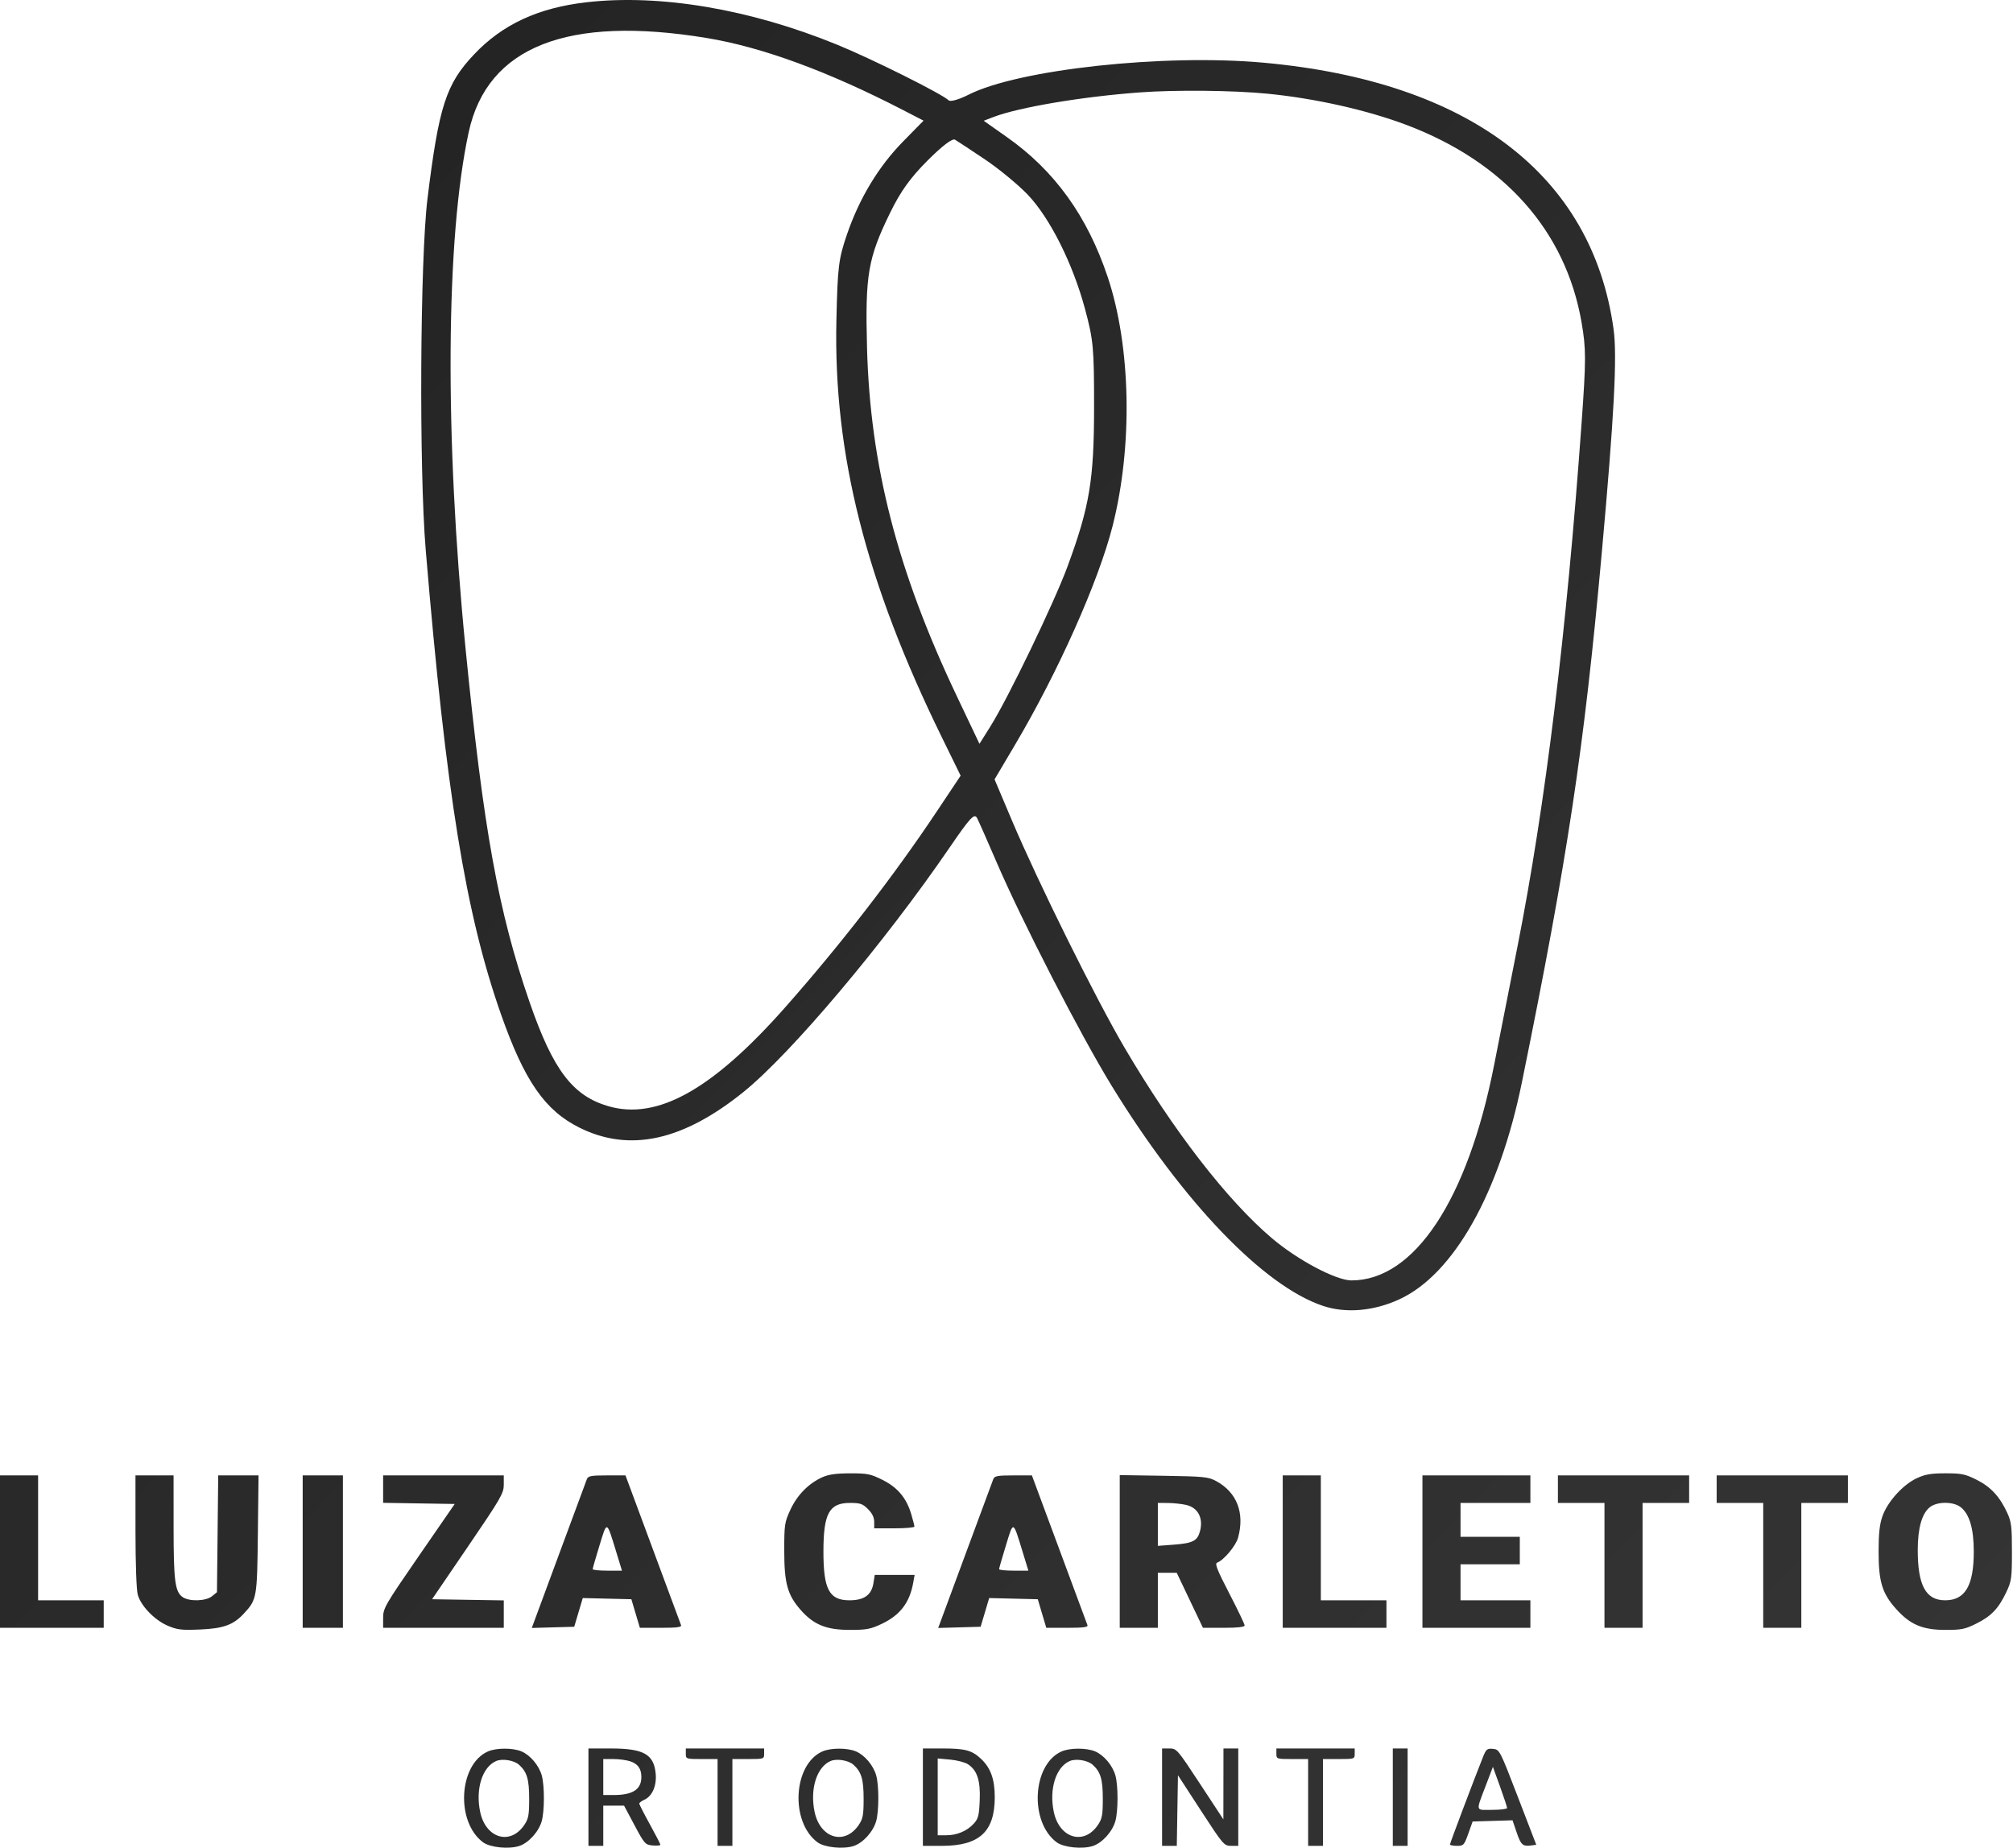 <svg xmlns="http://www.w3.org/2000/svg" width="951" height="873" viewBox="0 0 951 873" fill="none"><path id="Union" fill-rule="evenodd" clip-rule="evenodd" d="M223.9 25.768C237.326 11.537 254.186 3.705 277.042 1.076C311.739 -2.915 354.374 4.294 395.474 21.103C412.042 27.878 444.98 44.316 448.177 47.403C448.985 48.184 453.042 47.037 457.52 44.763C481.081 32.795 549.792 25.334 596.983 29.62C694.114 38.441 752.194 82.661 762.299 155.486C764.069 168.243 762.586 196.356 756.719 261.237C748.325 354.064 740.639 405.023 719.021 511.159C708.297 563.821 686.688 602.07 661.006 613.855C648.917 619.403 635.843 620.521 625.058 616.931C597.015 607.594 558.908 567.918 525.19 512.951C510.385 488.819 482.798 435.196 470.691 407.025C466.526 397.333 462.441 388.095 461.615 386.498C460.346 384.043 458.356 386.161 448.816 400.115C417.869 445.379 373.685 497.787 351.198 515.902C322.58 538.954 297.505 544.438 273.922 532.802C257.494 524.694 247.791 510.73 236.71 479.245C219.953 431.631 210.739 374.788 201.111 259.635C197.935 221.644 198.443 122.405 201.96 93.839C207.33 50.218 210.702 39.758 223.9 25.768ZM426.348 51.85C391.322 33.758 360.039 22.279 334.071 17.985C268.142 7.087 230.204 22.05 221.433 62.414C210.584 112.33 210 205.956 219.913 306.095C228.422 392.055 235.436 430.792 250.249 473.594C261.271 505.447 270.533 517.667 287.365 522.571C310.553 529.328 336.614 514.748 371.067 475.747C397.242 446.114 422.203 413.861 442.436 383.526L453.836 366.435L444.94 348.281C409.048 275.034 393.732 214.513 395.137 151.495C395.708 125.979 396.16 122.307 400.171 110.643C406.061 93.517 415.072 78.624 426.718 66.767L436.314 56.998L426.348 51.85ZM664.543 59.051C645.895 51.996 621.227 46.453 598.703 44.256C582.494 42.677 555.597 42.401 538.647 43.641C511.295 45.642 481.423 50.661 469.323 55.288L464.73 57.045L475.716 64.784C498.242 80.647 513.662 102.049 523.299 130.826C534.297 163.666 535.232 210.578 525.641 248.419C519.001 274.617 499.869 317.518 479.461 351.97L469.857 368.181L478.067 387.603C490.342 416.638 517.579 471.609 531.127 494.69C554.225 534.042 579.756 567.059 600.979 585.028C613.118 595.305 631.2 604.88 638.468 604.88C668.152 604.88 693.342 566.855 705.861 503.149C708.111 491.694 713.087 466.462 716.918 447.077C730.047 380.626 740.126 298.341 747.168 200.115C749.346 169.73 749.345 164.777 747.152 152.171C739.669 109.15 710.729 76.528 664.543 59.051ZM485.413 91.838C480.85 87.091 471.72 79.595 465.128 75.179C458.535 70.764 452.252 66.629 451.167 65.988C449.927 65.258 445.105 68.923 438.189 75.855C430.052 84.011 425.467 90.397 420.592 100.367C410.041 121.944 408.692 129.786 409.608 164.272C411.081 219.819 423.938 269.73 451.971 328.745L462.73 351.395L467.894 343.164C476.298 329.772 497.94 284.911 504.272 267.759C514.755 239.369 516.86 226.773 516.873 192.348C516.884 164.294 516.547 160.653 512.575 145.888C506.804 124.433 495.907 102.749 485.413 91.838ZM373.392 713.238C376.582 706.33 381.958 700.831 388.363 697.922C391.423 696.533 394.867 696.038 401.59 696.022C409.79 696.002 411.292 696.306 416.919 699.117C424.08 702.696 428.222 707.641 430.51 715.345C431.329 718.105 432 720.731 432 721.182C432 721.632 427.725 722 422.5 722H413V718.923C413 716.856 412.041 714.887 410.077 712.923C407.539 710.386 406.412 710 401.531 710C391.726 710 389.011 714.988 389.011 733C389.011 750.883 391.749 756 401.32 756C408.242 756 411.736 753.506 412.628 747.928L413.256 744H422.673H432.091L431.419 747.75C429.737 757.135 425.205 763.042 416.543 767.14C411.281 769.629 409.336 769.997 401.5 769.989C390.381 769.978 384.426 767.563 378.266 760.565C372.015 753.464 370.5 747.988 370.5 732.5C370.5 720.274 370.672 719.127 373.392 713.238ZM889.32 716.28C891.69 709.486 899.006 701.372 905.48 698.357C909.507 696.482 912.198 696.018 919.09 696.01C926.682 696.001 928.392 696.356 933.804 699.06C940.472 702.392 944.719 706.974 948.271 714.67C950.228 718.91 950.5 721.149 950.5 733C950.5 745.443 950.297 746.931 947.91 752C944.23 759.813 940.803 763.443 933.8 766.942C928.392 769.644 926.681 769.999 919.09 769.99C908.249 769.978 902.453 767.522 895.8 760.123C889.208 752.79 887.5 747.21 887.5 733C887.5 724.456 887.968 720.158 889.32 716.28ZM0 769V733V697H9H18V726.5V756H33.5H49V762.5V769H24.5H0ZM65.081 753.355C64.447 751.069 64.009 738.814 64.006 723.25L64 697H73H82L82.006 721.25C82.011 746.799 82.672 751.957 86.261 754.471C89.394 756.665 97.223 756.45 100.139 754.09L102.5 752.179L102.795 724.59L103.09 697H112.616H122.141L121.821 724.75C121.471 755.001 121.359 755.633 115.136 762.342C110.222 767.639 105.469 769.352 94.433 769.802C85.684 770.16 83.691 769.923 79.206 767.993C72.993 765.321 66.55 758.643 65.081 753.355ZM143 769V733V697H152.5H162V733V769H152.5H143ZM181 709.953V703.476V697H209.5H238V701.395C238 705.437 236.64 707.785 221.06 730.645L204.12 755.5L221.06 755.774L238 756.047V762.524V769H209.5H181L181.004 764.25C181.009 759.74 181.862 758.264 197.913 735L214.817 710.5L197.909 710.226L181 709.953ZM263.911 734.784C270.885 715.928 276.894 699.712 277.264 698.75C277.835 697.267 279.277 697 286.719 697.002L295.5 697.004L308.391 731.752C315.481 750.863 321.492 767.063 321.748 767.75C322.101 768.698 319.804 769 312.256 769H302.298L300.288 762.25L298.278 755.5L286.797 755.22L275.316 754.939L273.297 761.72L271.278 768.5L261.254 768.784L251.23 769.067L263.911 734.784ZM455.911 734.784C462.885 715.928 468.894 699.712 469.264 698.75C469.835 697.267 471.277 697 478.719 697.002L487.5 697.004L500.391 731.752C507.481 750.863 513.492 767.063 513.748 767.75C514.101 768.698 511.804 769 504.256 769H494.298L492.288 762.25L490.278 755.5L478.797 755.22L467.316 754.939L465.297 761.72L463.278 768.5L453.254 768.784L443.23 769.067L455.911 734.784ZM529 769V732.928V696.855L549.75 697.178C568.735 697.473 570.84 697.683 574.5 699.653C584.347 704.952 588.14 714.751 584.885 726.477C583.819 730.317 578.084 737.13 575 738.222C573.816 738.641 575.028 741.703 580.75 752.749C584.737 760.447 588 767.252 588 767.872C588 768.633 584.794 769 578.153 769H568.307L562.114 756L555.92 743H551.46H547V756V769H538H529ZM606 769V733V697H615H624V726.5V756H639.5H655V762.5V769H630.5H606ZM672 769V733V697H697.5H723V703.5V710H706.5H690V718V726H704H718V732.5V739H704H690V747.5V756H706.5H723V762.5V769H697.5H672ZM736 710V703.5V697H767H798V703.5V710H787H776V739.5V769H767H758V739.5V710H747H736ZM811 710V703.5V697H842H873V703.5V710H862H851V739.5V769H842H833V739.5V710H822H811ZM566.873 723.499C568.596 717.258 566.024 712.256 560.423 710.958C558.265 710.457 554.362 710.037 551.75 710.024L547 710V720.144V730.289L554.409 729.728C563.489 729.042 565.639 727.967 566.873 723.499ZM932.471 733C932.471 722.163 930.443 715.28 926.287 712.011C922.809 709.276 915.199 709.269 911.729 711.998C907.974 714.952 906 721.926 906 732.235C906 748.987 909.819 756 918.942 756C928.388 756 932.471 749.058 932.471 733ZM293.838 742L291.312 733.75C288.743 725.359 287.652 721.488 286.64 721.508C285.752 721.526 284.924 724.538 283.21 730.119C281.445 735.87 280 740.895 280 741.287C280 741.679 283.114 742 286.919 742H293.838ZM485.838 742L483.312 733.75C480.743 725.359 479.652 721.488 478.64 721.508C477.752 721.526 476.924 724.538 475.21 730.119C473.445 735.87 472 740.895 472 741.287C472 741.679 475.114 742 478.919 742H485.838ZM228.209 870.322C215.213 860.696 216.662 833.562 230.5 827.412C234.421 825.669 242.216 825.646 246.329 827.364C250.491 829.103 254.632 834.014 255.956 838.781C257.292 843.59 257.283 855.442 255.94 860.277C254.554 865.27 249.76 870.594 245.338 872.053C240.399 873.683 231.537 872.788 228.209 870.322ZM278 872V849V826H288.532C304.031 826 308.881 828.702 309.757 837.824C310.306 843.54 308.178 848.506 304.452 850.204C303.103 850.818 302 851.641 302 852.032C302 852.423 304.25 856.821 307 861.806C309.75 866.791 312 871.151 312 871.495C312 871.839 310.355 871.981 308.344 871.81C304.84 871.513 304.484 871.117 299.756 862.25L294.824 853H289.912H285V862.5V872H281.5H278ZM331.5 831C324.167 831 324 830.944 324 828.5V826H342.5H361V828.5C361 830.944 360.833 831 353.5 831H346V851.5V872H342.5H339V851.5V831H331.5ZM386.209 870.322C373.213 860.696 374.662 833.562 388.5 827.412C392.421 825.669 400.216 825.646 404.329 827.364C408.491 829.103 412.632 834.014 413.956 838.781C415.292 843.59 415.283 855.442 413.94 860.277C412.554 865.27 407.76 870.594 403.338 872.053C398.399 873.683 389.537 872.788 386.209 870.322ZM436 872V849V826H445.435C455.923 826 459.149 826.866 463.376 830.814C468.019 835.15 469.956 840.504 469.956 849C469.956 865.301 462.697 872 445.032 872H436ZM499.209 870.322C486.213 860.696 487.662 833.562 501.5 827.412C505.421 825.669 513.216 825.646 517.329 827.364C521.491 829.103 525.632 834.014 526.956 838.781C528.292 843.59 528.283 855.442 526.94 860.277C525.554 865.27 520.76 870.594 516.338 872.053C511.399 873.683 502.537 872.788 499.209 870.322ZM549 872V849V826H552.48C555.876 826 556.222 826.4 566.958 842.75L577.957 859.5L577.978 842.75L578 826H581.5H585V849V872H581.592C578.284 872 577.865 871.509 567.342 855.323L556.5 838.646L556.226 855.323L555.952 872H552.476H549ZM610.5 831C603.167 831 603 830.944 603 828.5V826H621.5H640V828.5C640 830.944 639.833 831 632.5 831H625V851.5V872H621.5H618V851.5V831H610.5ZM658 872V849V826H661.5H665V849V872H661.5H658ZM685 871.35C685 870.754 696.558 840.143 700.555 830.154C702.104 826.284 702.545 825.921 705.365 826.196C708.44 826.497 708.551 826.712 717.125 849L725.781 871.5L723.306 871.825C719.368 872.341 718.515 871.561 716.481 865.574L714.563 859.933L705.138 860.216L695.714 860.5L693.663 866.25C691.727 871.677 691.427 872 688.306 872C686.488 872 685 871.707 685 871.35ZM250 849.802C250 840.574 248.967 837.09 245.226 833.705C242.884 831.585 237.347 830.672 234.418 831.922C227.855 834.724 224.573 845.112 226.835 855.929C229.461 868.49 241.097 871.931 247.713 862.102C249.67 859.194 250 857.42 250 849.802ZM303 839.5C303 835.61 301.43 833.345 297.872 832.105C296.128 831.497 292.519 831 289.851 831H285V839.5V848H289.851C298.91 848 303 845.356 303 839.5ZM408 849.802C408 840.574 406.967 837.09 403.226 833.705C400.884 831.585 395.347 830.672 392.418 831.922C385.855 834.724 382.573 845.112 384.835 855.929C387.461 868.49 399.097 871.931 405.713 862.102C407.67 859.194 408 857.42 408 849.802ZM462.848 850.528C463.24 841.165 461.662 836.319 457.287 833.452C455.889 832.537 452.103 831.548 448.873 831.255L443 830.722V848.861V867H447.032C452.109 867 456.782 865.035 460 861.549C462.168 859.2 462.546 857.736 462.848 850.528ZM521 849.802C521 840.574 519.967 837.09 516.226 833.705C513.884 831.585 508.347 830.672 505.418 831.922C498.855 834.724 495.573 845.112 497.835 855.929C500.461 868.49 512.097 871.931 518.713 862.102C520.67 859.194 521 857.42 521 849.802ZM704.933 855C708.82 855 712 854.605 712 854.123C712 853.641 710.491 849.072 708.646 843.97L705.292 834.693L702.284 842.596C699.309 850.412 697.942 853.347 698.83 854.426C699.498 855.237 701.441 855 704.933 855Z" fill="url(#paint0_linear_7_22)"></path><defs><linearGradient id="paint0_linear_7_22" x1="3.27347e-06" y1="161.738" x2="895.423" y2="1019.77" gradientUnits="userSpaceOnUse"><stop stop-color="#232323"></stop><stop offset="1" stop-color="#363636"></stop></linearGradient></defs></svg>